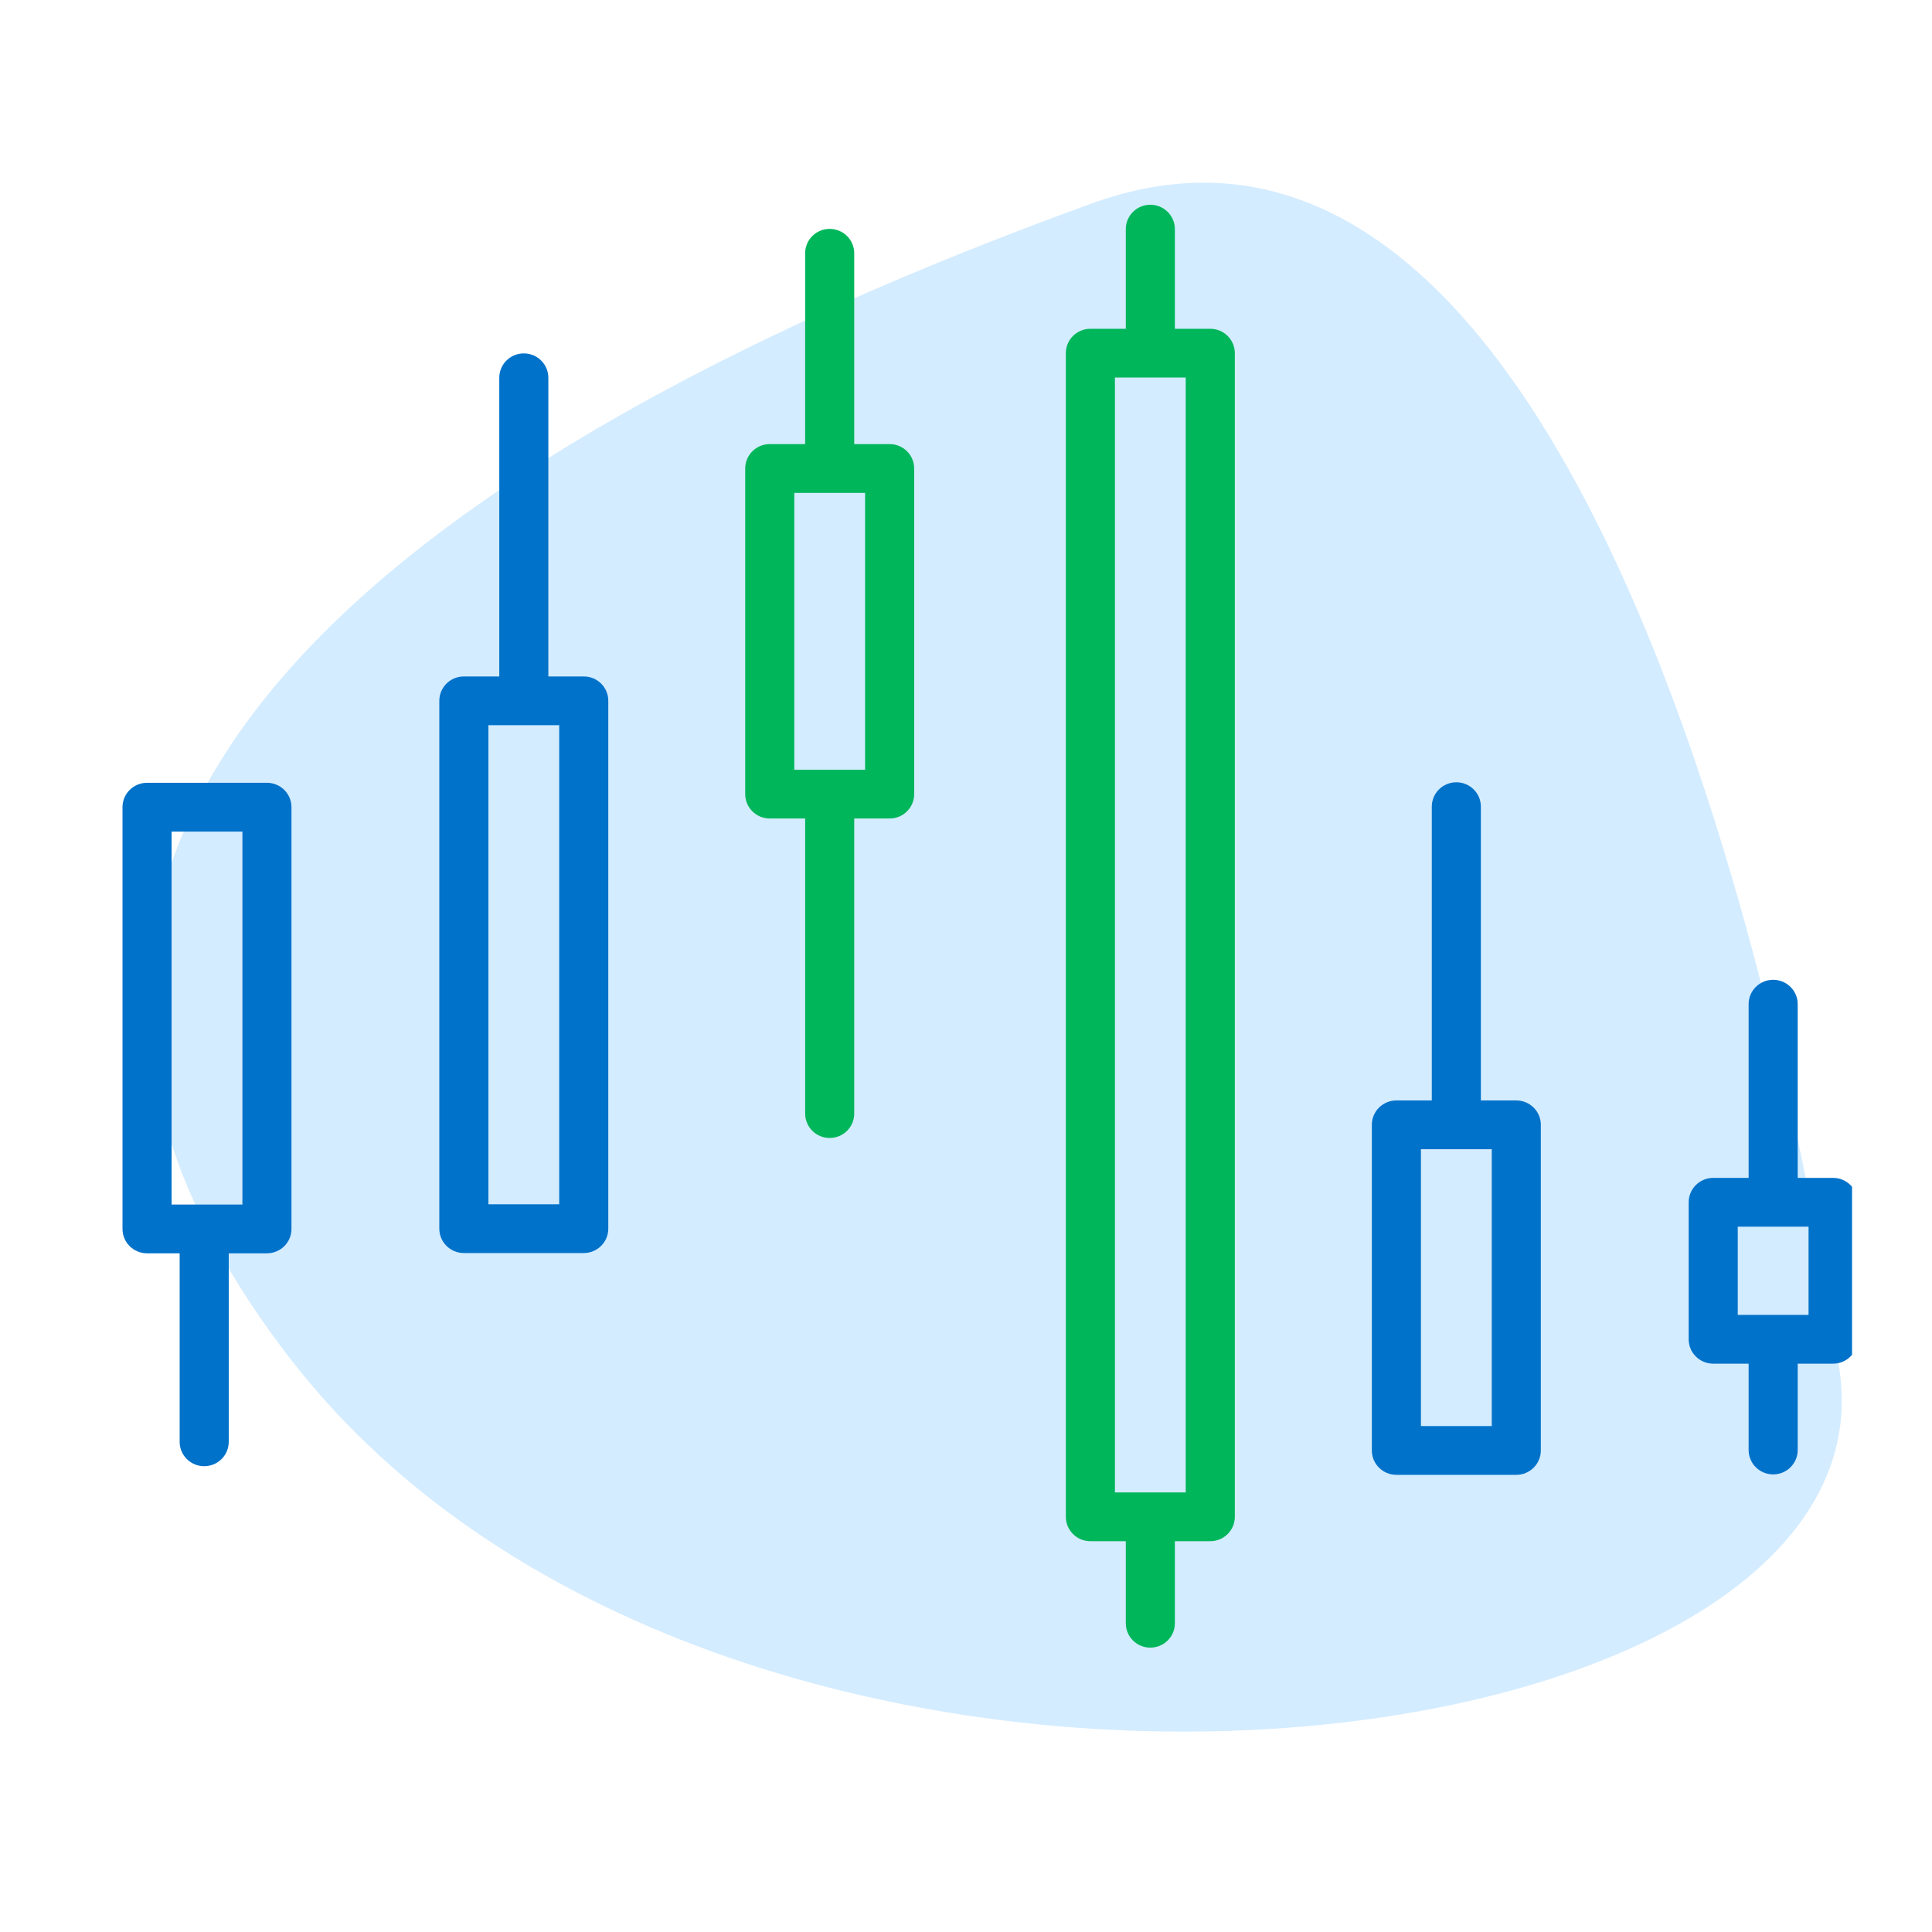 <svg xmlns="http://www.w3.org/2000/svg" xmlns:xlink="http://www.w3.org/1999/xlink" width="500" zoomAndPan="magnify" viewBox="0 0 375 375" height="500" preserveAspectRatio="xMidYMid meet" version="1.0"><defs><clipPath id="id1"><path d="M 327 190 L 359.48 190 L 359.48 287 L 327 287 Z M 327 190 " clip-rule="nonzero"/></clipPath><clipPath id="id2"><path d="M 206.859 39.742 L 239.812 39.742 L 239.812 319.805 L 206.859 319.805 Z M 206.859 39.742 " clip-rule="nonzero"/></clipPath><clipPath id="id3"><path d="M 23.777 151 L 57 151 L 57 285 L 23.777 285 Z M 23.777 151 " clip-rule="nonzero"/></clipPath><clipPath id="id4"><path d="M 144 44.348 L 178 44.348 L 178 221 L 144 221 Z M 144 44.348 " clip-rule="nonzero"/></clipPath></defs><path fill="rgb(83.139%, 92.549%, 100%)" d="M 356.586 263.312 C 356.586 263.312 320.738 0.09 211.953 39.477 C 103.164 78.863 -29.328 152.191 56.012 263.312 C 141.352 374.438 373.852 345.207 356.586 263.312 " fill-opacity="1" fill-rule="nonzero"/><path fill="rgb(0%, 44.71%, 79.219%)" d="M 289.547 276.797 L 275.801 276.797 L 275.801 223.059 L 289.547 223.059 Z M 294.309 213.594 L 287.438 213.594 L 287.438 156.57 C 287.438 153.957 285.305 151.84 282.676 151.84 C 280.043 151.84 277.91 153.957 277.91 156.57 L 277.91 213.594 L 271.039 213.594 C 268.406 213.594 266.273 215.711 266.273 218.328 L 266.273 281.531 C 266.273 284.145 268.406 286.266 271.039 286.266 L 294.309 286.266 C 296.938 286.266 299.074 284.145 299.074 281.531 L 299.074 218.328 C 299.074 215.711 296.938 213.594 294.309 213.594 " fill-opacity="1" fill-rule="nonzero"/><g clip-path="url(#id1)"><path fill="rgb(0%, 44.71%, 79.219%)" d="M 351.039 255.219 L 344.184 255.219 C 344.18 255.219 344.172 255.219 344.168 255.219 C 344.164 255.219 344.16 255.219 344.156 255.219 L 337.297 255.219 L 337.297 238.098 L 351.039 238.098 Z M 355.805 228.629 L 348.934 228.629 L 348.934 194.91 C 348.934 192.297 346.801 190.176 344.168 190.176 C 341.539 190.176 339.406 192.297 339.406 194.91 L 339.406 228.629 L 332.531 228.629 C 329.902 228.629 327.77 230.75 327.77 233.363 L 327.77 259.953 C 327.77 262.566 329.902 264.688 332.531 264.688 L 339.406 264.688 L 339.406 281.445 C 339.406 284.059 341.539 286.18 344.168 286.18 C 346.801 286.18 348.934 284.059 348.934 281.445 L 348.934 264.688 L 355.805 264.688 C 358.434 264.688 360.566 262.566 360.566 259.953 L 360.566 233.363 C 360.566 230.75 358.434 228.629 355.805 228.629 " fill-opacity="1" fill-rule="nonzero"/></g><g clip-path="url(#id2)"><path fill="rgb(0%, 71.37%, 35.689%)" d="M 230.148 289.676 L 216.406 289.676 L 216.406 73.281 L 230.148 73.281 Z M 234.914 63.816 L 228.043 63.816 L 228.043 44.477 C 228.043 41.863 225.91 39.742 223.277 39.742 C 220.648 39.742 218.516 41.863 218.516 44.477 L 218.516 63.816 L 211.641 63.816 C 209.012 63.816 206.879 65.934 206.879 68.551 L 206.879 294.414 C 206.879 297.027 209.012 299.148 211.641 299.148 L 218.516 299.148 L 218.516 315.074 C 218.516 317.688 220.648 319.805 223.277 319.805 C 225.91 319.805 228.043 317.688 228.043 315.074 L 228.043 299.148 L 234.914 299.148 C 237.547 299.148 239.68 297.027 239.68 294.414 L 239.68 68.551 C 239.68 65.934 237.543 63.816 234.914 63.816 " fill-opacity="1" fill-rule="nonzero"/></g><g clip-path="url(#id3)"><path fill="rgb(0%, 44.71%, 79.219%)" d="M 47.051 233.801 L 33.305 233.801 L 33.305 161.406 L 47.051 161.406 Z M 51.812 151.938 L 28.543 151.938 C 25.91 151.938 23.777 154.059 23.777 156.672 L 23.777 238.535 C 23.777 241.148 25.91 243.266 28.543 243.266 L 34.871 243.266 L 34.871 279.859 C 34.871 282.473 37.004 284.59 39.633 284.59 C 42.266 284.59 44.398 282.473 44.398 279.859 L 44.398 243.266 L 51.812 243.266 C 54.441 243.266 56.574 241.148 56.574 238.535 L 56.574 156.672 C 56.578 154.059 54.441 151.938 51.812 151.938 " fill-opacity="1" fill-rule="nonzero"/></g><path fill="rgb(0%, 44.71%, 79.219%)" d="M 108.543 233.746 L 94.801 233.746 L 94.801 140.762 L 101.66 140.762 C 101.664 140.762 101.668 140.762 101.672 140.762 C 101.68 140.762 101.68 140.762 101.688 140.762 L 108.543 140.762 Z M 113.305 131.297 L 106.434 131.297 L 106.434 73.328 C 106.434 70.715 104.305 68.594 101.672 68.594 C 99.039 68.594 96.91 70.715 96.91 73.328 L 96.91 131.297 L 90.035 131.297 C 87.402 131.297 85.27 133.414 85.27 136.027 L 85.27 238.48 C 85.27 241.094 87.402 243.215 90.035 243.215 L 113.305 243.215 C 115.938 243.215 118.07 241.094 118.07 238.48 L 118.07 136.027 C 118.07 133.414 115.938 131.297 113.305 131.297 " fill-opacity="1" fill-rule="nonzero"/><g clip-path="url(#id4)"><path fill="rgb(0%, 71.37%, 35.689%)" d="M 167.914 149.406 L 154.172 149.406 L 154.172 95.668 L 167.914 95.668 Z M 172.68 86.199 L 165.805 86.199 L 165.805 49.16 C 165.805 46.543 163.672 44.426 161.043 44.426 C 158.41 44.426 156.277 46.543 156.277 49.16 L 156.277 86.199 L 149.406 86.199 C 146.777 86.199 144.645 88.32 144.645 90.934 L 144.645 154.141 C 144.645 156.754 146.777 158.871 149.406 158.871 L 156.281 158.871 L 156.281 216.145 C 156.281 218.762 158.414 220.879 161.043 220.879 C 163.676 220.879 165.805 218.762 165.805 216.145 L 165.805 158.871 L 172.68 158.871 C 175.309 158.871 177.441 156.754 177.441 154.141 L 177.441 90.934 C 177.441 88.32 175.309 86.199 172.68 86.199 " fill-opacity="1" fill-rule="nonzero"/></g></svg>